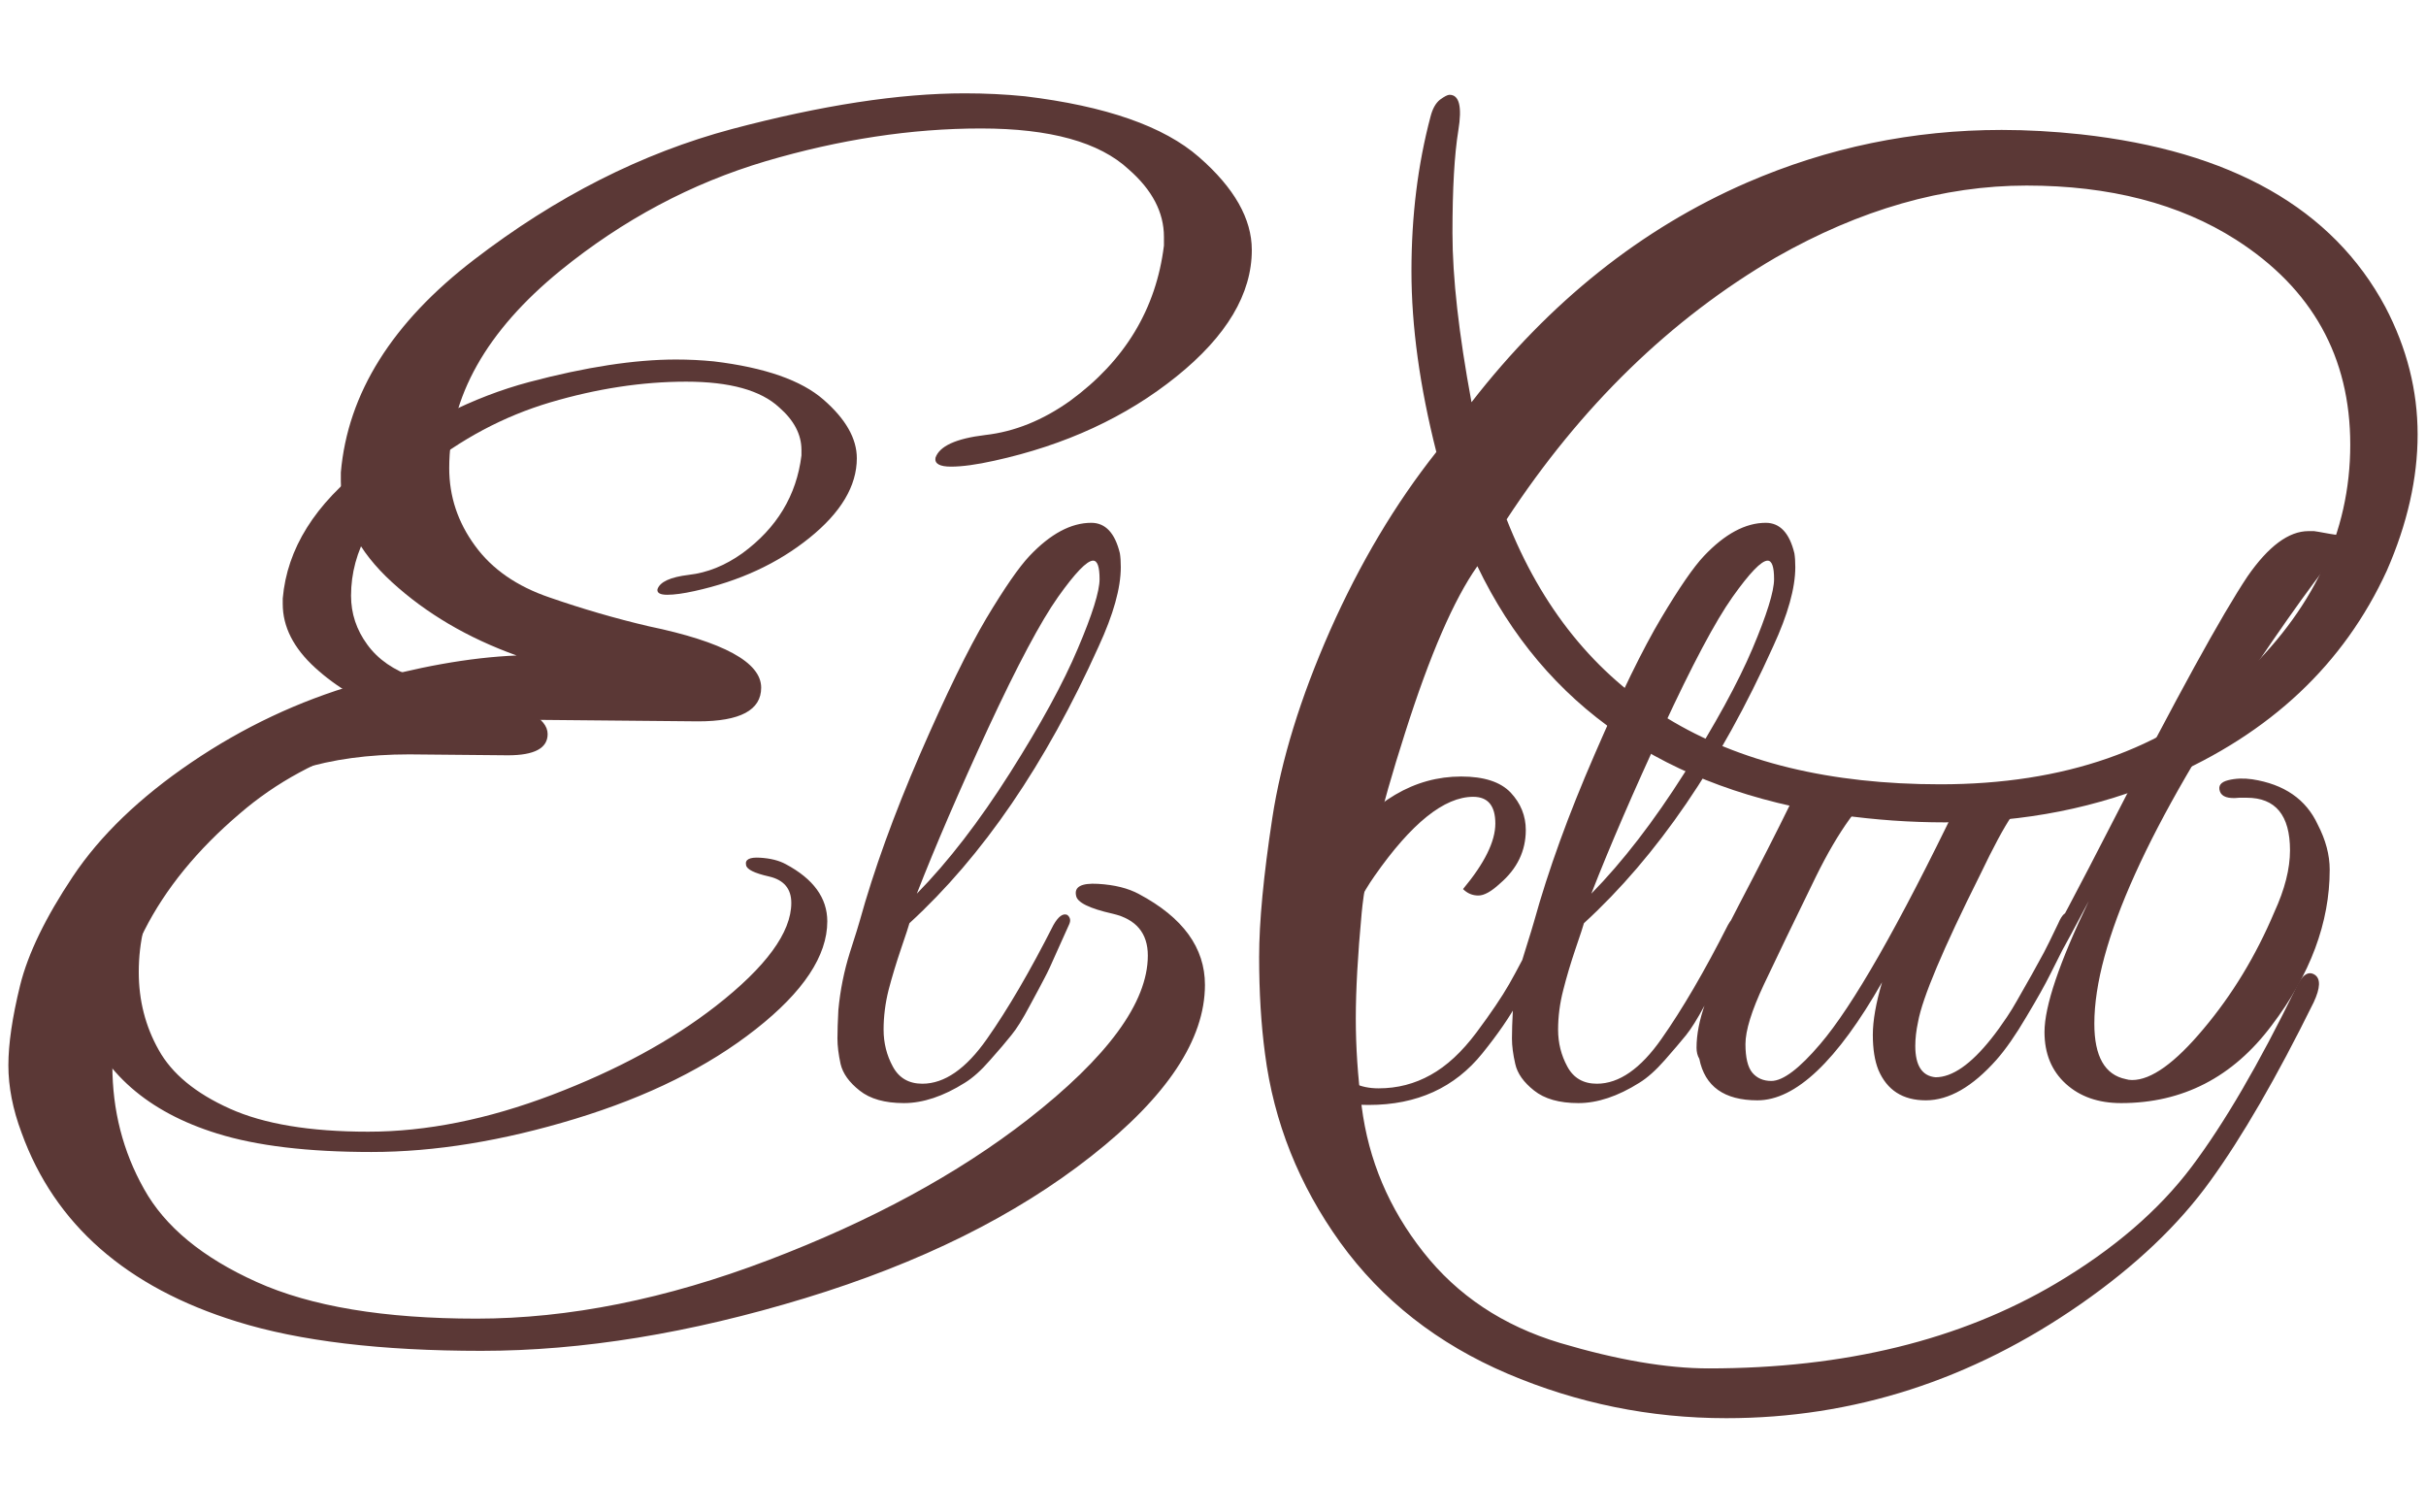 <?xml version="1.0" encoding="UTF-8"?> <svg xmlns="http://www.w3.org/2000/svg" width="1000" height="623" viewBox="0 0 1000 623" fill="none"><g clip-path="url(#clip0_287_200)"><g clip-path="url(#clip1_287_200)"><g clip-path="url(#clip2_287_200)"><mask id="mask0_287_200" style="mask-type:luminance" maskUnits="userSpaceOnUse" x="0" y="-1" width="1000" height="625"><path d="M999.071 -0.252H0.93V623.252H999.071V-0.252Z" fill="white"></path><g clip-path="url(#clip3_287_200)"><g clip-path="url(#clip4_287_200)"><g clip-path="url(#clip5_287_200)"><g clip-path="url(#clip6_287_200)"><g clip-path="url(#clip7_287_200)"><g clip-path="url(#clip8_287_200)"><path d="M209.376 311.31L168.668 310.929C135.189 310.929 109.065 319.041 90.296 335.265C68.23 354.024 57.197 375.824 57.197 400.667C57.197 412.328 59.937 423.025 65.415 432.76C70.843 442.545 80.608 450.606 94.709 456.943C108.761 463.281 127.783 466.449 151.777 466.449C175.719 466.449 201.006 461.379 227.638 451.24C254.269 441.1 276.715 428.932 294.977 414.736C315.775 398.512 326.174 384.317 326.174 372.149C326.174 366.318 323.13 362.693 317.043 361.274C310.956 359.905 307.785 358.333 307.532 356.559C307.024 354.277 308.927 353.263 313.238 353.517C317.55 353.77 321.101 354.658 323.891 356.179C335.304 362.262 341.011 370.121 341.011 379.754C341.011 393.949 331.17 408.779 311.488 424.242C291.857 439.705 267.078 452 237.149 461.126C207.22 470.252 179.194 474.815 153.07 474.815C126.946 474.815 105.768 472.28 89.535 467.21C60.875 458.337 42.233 441.987 33.61 418.158C31.327 412.074 30.186 406.244 30.186 400.667C30.186 395.09 31.2 388.17 33.229 379.906C35.258 371.692 39.824 362.262 46.925 351.616C54.027 340.969 64.299 331.082 77.742 321.957C91.184 312.831 105.59 306.037 120.96 301.575C136.28 297.165 150.026 294.706 162.201 294.199C149.519 289.636 138.74 283.298 129.863 275.187C120.986 267.075 116.547 258.329 116.547 248.95C116.547 248.189 116.547 247.429 116.547 246.668C118.323 226.135 129.863 207.706 151.168 191.381C172.473 175.005 194.792 163.699 218.127 157.463C241.461 151.278 261.624 148.185 278.618 148.185C283.944 148.185 289.143 148.439 294.216 148.946C315.268 151.481 330.359 156.753 339.489 164.764C348.62 172.723 353.185 180.759 353.185 188.871C353.185 200.278 346.667 211.23 333.63 221.724C320.543 232.27 304.742 239.57 286.227 243.626C281.661 244.64 277.933 245.147 275.042 245.147C272.099 245.147 270.755 244.387 271.009 242.866C272.023 239.824 276.335 237.847 283.944 236.934C291.553 236.072 298.908 233.106 306.01 228.036C320.213 217.643 328.33 204.208 330.359 187.73C330.359 186.97 330.359 186.209 330.359 185.449C330.359 179.112 327.315 173.281 321.228 167.958C313.619 160.86 300.811 157.311 282.803 157.311C264.795 157.311 246.153 160.15 226.877 165.828C207.601 171.557 189.847 181.013 173.614 194.195C154.338 209.911 144.7 227.022 144.7 245.528C144.7 252.879 146.932 259.597 151.396 265.68C155.809 271.764 162.277 276.251 170.799 279.141C179.27 282.082 187.818 284.566 196.441 286.594C215.971 290.65 225.736 295.973 225.736 302.564C225.736 308.395 220.282 311.31 209.376 311.31ZM374.871 380.514C374.617 381.528 373.476 385.001 371.447 390.933C369.418 396.915 367.693 402.619 366.273 408.044C364.903 413.519 364.218 418.969 364.218 424.394C364.218 429.87 365.487 434.94 368.023 439.604C370.559 444.319 374.617 446.677 380.197 446.677C389.328 446.677 398.205 440.517 406.829 428.197C415.452 415.928 424.583 400.287 434.221 381.275C436.25 377.726 438.152 376.331 439.927 377.092C441.196 378.106 441.449 379.424 440.688 381.046C439.927 382.72 438.33 386.268 435.895 391.693C433.511 397.169 431.735 400.971 430.568 403.101C429.452 405.281 427.423 409.083 424.481 414.508C421.59 419.983 419.054 424.039 416.872 426.676C414.742 429.363 411.825 432.785 408.122 436.942C404.47 441.15 400.995 444.268 397.698 446.296C388.821 451.873 380.451 454.662 372.588 454.662C364.726 454.662 358.639 452.938 354.327 449.49C350.015 446.094 347.403 442.443 346.49 438.539C345.627 434.585 345.196 431.087 345.196 428.045C345.196 425.003 345.323 421.073 345.576 416.257C346.337 408.145 347.91 400.287 350.294 392.682C352.729 385.077 354.073 380.768 354.327 379.754C360.16 358.713 368.454 335.772 379.208 310.929C390.013 286.087 399.144 267.379 406.6 254.805C414.108 242.283 420.017 233.74 424.329 229.177C432.953 220.051 441.449 215.488 449.819 215.488C455.653 215.488 459.584 219.671 461.613 228.036C461.867 229.557 461.993 231.458 461.993 233.74C461.993 242.359 458.95 253.259 452.863 266.441C431.05 314.859 405.053 352.883 374.871 380.514ZM377.915 368.346C390.85 355.165 403.658 338.561 416.34 318.534C429.021 298.508 438.33 281.448 444.265 267.354C450.25 253.31 453.243 243.753 453.243 238.683C453.243 233.613 452.355 231.078 450.58 231.078C448.044 231.078 443.225 236.072 436.123 246.06C429.021 256.098 419.434 274.097 407.361 300.055C395.339 326.063 385.523 348.827 377.915 368.346ZM603.063 366.445C611.94 355.798 616.379 346.799 616.379 339.448C616.379 332.096 613.335 328.421 607.248 328.421C595.328 328.421 581.758 339.321 566.54 361.122C561.721 367.966 557.029 376.965 552.464 388.119C547.898 399.273 545.616 409.362 545.616 418.386C545.616 427.36 547.467 434.636 551.17 440.212C554.823 445.789 560.529 448.578 568.29 448.578C576.001 448.578 583.153 446.727 589.748 443.026C596.342 439.376 602.632 433.545 608.618 425.535C614.553 417.575 619.042 410.934 622.086 405.61C625.129 400.287 629.314 392.302 634.64 381.655C636.416 378.106 637.938 376.636 639.206 377.244C640.474 377.903 641.108 378.79 641.108 379.906C641.108 381.072 639.409 385.255 636.01 392.454C632.561 399.704 629.137 406.497 625.738 412.835C622.289 419.172 617.393 426.27 611.053 434.129C599.639 448.324 584.041 455.422 564.258 455.422C550.054 455.422 539.858 451.924 533.67 444.927C527.43 437.982 524.311 429.946 524.311 420.82C524.311 409.666 527.05 397.498 532.528 384.317C537.956 371.135 544.221 359.727 551.322 350.095C566.033 330.068 583.026 320.055 602.302 320.055C611.687 320.055 618.484 322.261 622.694 326.672C626.854 331.133 628.934 336.279 628.934 342.109C628.934 350.728 625.383 358.08 618.281 364.164C614.73 367.459 611.763 369.107 609.379 369.107C606.944 369.107 604.839 368.22 603.063 366.445ZM652.902 380.514C652.648 381.528 651.507 385.001 649.478 390.933C647.449 396.915 645.749 402.619 644.38 408.044C642.96 413.519 642.249 418.969 642.249 424.394C642.249 429.87 643.518 434.94 646.054 439.604C648.59 444.319 652.648 446.677 658.228 446.677C667.359 446.677 676.236 440.517 684.859 428.197C693.483 415.928 702.614 400.287 712.252 381.275C714.281 377.726 716.183 376.331 717.958 377.092C719.227 378.106 719.48 379.424 718.719 381.046C717.958 382.72 716.386 386.268 714.002 391.693C711.567 397.169 709.792 400.971 708.676 403.101C707.509 405.281 705.48 409.083 702.588 414.508C699.646 419.983 697.11 424.039 694.979 426.676C692.798 429.363 689.881 432.785 686.229 436.942C682.526 441.15 679.026 444.268 675.729 446.296C666.852 451.873 658.482 454.662 650.619 454.662C642.757 454.662 636.67 452.938 632.358 449.49C628.046 446.094 625.459 442.443 624.597 438.539C623.684 434.585 623.227 431.087 623.227 428.045C623.227 425.003 623.354 421.073 623.607 416.257C624.368 408.145 625.966 400.287 628.401 392.682C630.785 385.077 632.104 380.768 632.358 379.754C638.191 358.713 646.51 335.772 657.315 310.929C668.069 286.087 677.2 267.379 684.707 254.805C692.164 242.283 698.048 233.74 702.36 229.177C710.984 220.051 719.48 215.488 727.85 215.488C733.684 215.488 737.615 219.671 739.644 228.036C739.898 229.557 740.024 231.458 740.024 233.74C740.024 242.359 736.981 253.259 730.894 266.441C709.081 314.859 683.084 352.883 652.902 380.514ZM655.946 368.346C668.881 355.165 681.689 338.561 694.371 318.534C707.052 298.508 716.386 281.448 722.372 267.354C728.307 253.31 731.274 243.753 731.274 238.683C731.274 233.613 730.386 231.078 728.611 231.078C726.075 231.078 721.256 236.072 714.154 246.06C707.052 256.098 697.49 274.097 685.468 300.055C673.395 326.063 663.554 348.827 655.946 368.346ZM699.316 431.847C699.316 420.947 704.009 407.765 713.393 392.302C709.335 392.302 708.194 390.274 709.969 386.218L716.817 372.909C725.441 356.432 732.542 342.49 738.122 331.082C740.658 325.759 745.604 323.097 752.96 323.097H776.167C767.036 329.688 757.829 342.414 748.546 361.274C739.314 380.185 732.162 395.014 727.089 405.762C722.017 416.561 719.48 424.749 719.48 430.326C719.48 435.903 720.419 439.832 722.296 442.114C724.223 444.395 726.836 445.536 730.133 445.536C734.952 445.536 741.673 440.466 750.296 430.326C763.739 414.609 782.635 381.528 806.983 331.082C809.773 325.759 814.719 323.097 821.821 323.097H842.365C836.785 327.407 832.397 331.843 829.201 336.406C826.056 340.969 821.694 349.081 816.114 360.741C800.896 391.161 792.399 411.314 790.624 421.2C789.863 424.749 789.483 428.045 789.483 431.087C789.483 439.198 792.273 443.508 797.852 444.015C811.549 444.015 828.415 422.848 848.452 380.514C849.974 376.965 851.496 375.571 853.017 376.331C854.539 377.092 855.3 378.106 855.3 379.373C855.3 380.641 854.159 383.556 851.876 388.119C849.593 392.682 847.361 397.118 845.18 401.428C843.05 405.737 839.752 411.618 835.288 419.071C830.875 426.574 826.766 432.481 822.962 436.79C813.07 447.944 803.356 453.521 793.82 453.521C784.334 453.521 777.815 449.338 774.265 440.973C772.743 437.17 771.982 432.354 771.982 426.524C771.982 420.693 773.25 413.469 775.786 404.85C757.271 437.297 740.151 453.521 724.426 453.521C710.73 453.521 702.741 447.817 700.458 436.41C699.697 435.143 699.316 433.622 699.316 431.847ZM943.944 350.475C943.944 336.026 937.984 328.801 926.063 328.801C925.049 328.801 924.034 328.801 923.02 328.801C918.454 329.308 915.791 328.421 915.03 326.139C914.269 323.858 915.411 322.337 918.454 321.576C921.498 320.816 924.795 320.689 928.346 321.196C941.535 323.224 950.539 329.435 955.358 339.828C958.655 346.165 960.303 352.376 960.303 358.46C960.303 380.261 952.314 401.681 936.335 422.721C920.356 444.015 899.685 454.662 874.322 454.662C864.938 454.662 857.329 452 851.495 446.677C845.662 441.353 842.745 434.255 842.745 425.383C842.745 414.736 848.832 396.738 861.007 371.388C840.209 410.68 826.766 433.241 820.679 439.072C818.143 441.353 816.875 440.593 816.875 436.79C816.875 436.03 817.128 435.143 817.636 434.129C826.513 422.468 844.191 390.781 870.67 339.068C897.2 287.354 915.791 253.513 926.444 237.542C935.067 225.121 943.437 218.91 951.553 218.91C951.553 218.91 951.68 218.91 951.934 218.91H953.836C954.09 218.91 956.296 219.291 960.456 220.051C964.666 220.812 967.786 220.938 969.815 220.431C961.445 229.304 948.256 247.048 930.248 273.666C885.609 339.828 863.289 389.26 863.289 421.961C863.289 435.396 867.601 443.001 876.225 444.775C876.985 445.029 877.873 445.156 878.888 445.156C886.75 445.156 896.566 438.108 908.334 424.014C920.154 409.97 929.868 393.949 937.477 375.951C941.788 366.572 943.944 358.08 943.944 350.475Z" fill="black" stroke="black" stroke-width="38.045" stroke-linejoin="round"></path></g></g></g></g></g></g></mask><g mask="url(#mask0_287_200)"><path d="M287.799 297.32L223.202 296.717C170.075 296.717 128.622 309.588 98.838 335.333C63.823 365.101 46.317 399.694 46.317 439.114C46.317 457.617 50.662 474.592 59.356 490.041C67.969 505.568 83.464 518.359 105.841 528.415C128.137 538.471 158.322 543.501 196.396 543.501C234.389 543.501 274.515 535.455 316.775 519.365C359.036 503.275 394.654 483.967 423.63 461.441C456.632 435.696 473.134 413.17 473.136 393.862C473.136 384.61 468.306 378.857 458.645 376.605C448.985 374.433 443.955 371.938 443.554 369.124C442.749 365.504 445.767 363.895 452.609 364.296C459.45 364.697 465.086 366.107 469.512 368.518C487.624 378.173 496.679 390.641 496.679 405.929C496.679 428.455 481.063 451.988 449.833 476.524C418.681 501.061 379.361 520.571 331.869 535.053C284.377 549.534 239.906 556.775 198.45 556.775C156.995 556.775 123.391 552.752 97.632 544.706C52.154 530.627 22.572 504.683 8.886 466.872C5.265 457.216 3.453 447.965 3.453 439.114C3.453 430.263 5.063 419.284 8.283 406.171C11.504 393.138 18.749 378.174 30.017 361.279C41.285 344.385 57.585 328.697 78.917 314.214C100.249 299.734 123.108 288.953 147.496 281.873C171.806 274.874 193.62 270.972 212.939 270.168C192.815 262.926 175.71 252.87 161.623 239.999C147.536 227.128 140.493 213.25 140.493 198.366C140.493 197.16 140.493 195.952 140.493 194.747C143.309 162.164 161.623 132.921 195.432 107.015C229.239 81.03 264.658 63.089 301.684 53.192C338.711 43.378 370.708 38.469 397.672 38.469C406.124 38.469 414.374 38.87 422.424 39.678C455.829 43.701 479.776 52.067 494.264 64.777C508.752 77.408 515.997 90.158 515.997 103.032C515.997 121.134 505.653 138.51 484.967 155.165C464.2 171.897 439.125 183.482 409.745 189.919C402.5 191.528 396.585 192.333 391.997 192.333C387.328 192.333 385.196 191.127 385.597 188.711C387.207 183.883 394.048 180.746 406.124 179.3C418.197 177.933 429.869 173.227 441.139 165.181C463.678 148.688 476.556 127.369 479.776 101.221C479.776 100.015 479.776 98.807 479.776 97.602C479.776 87.545 474.946 78.294 465.288 69.847C453.215 58.585 432.889 52.952 404.312 52.95C375.737 52.95 346.155 57.455 315.569 66.467C284.98 75.557 256.809 90.562 231.051 111.479C200.462 136.419 185.169 163.571 185.169 192.936C185.169 204.601 188.709 215.26 195.793 224.916C202.796 234.571 213.06 241.689 226.581 246.274C240.025 250.94 253.586 254.883 267.272 258.101C298.262 264.538 313.757 272.985 313.757 283.442C313.757 292.694 305.104 297.32 287.797 297.32H287.799ZM711.598 584.53C680.204 584.53 650.14 578.416 621.406 566.188C592.589 553.88 569.609 535.858 552.461 512.124C535.396 488.392 525.052 462.445 521.431 434.289C519.82 422.222 519.015 408.948 519.015 394.465C519.015 379.984 520.827 360.876 524.449 337.144C528.07 313.412 535.999 287.667 548.236 259.912C560.552 232.157 575.161 207.618 592.064 186.297C585.222 159.347 581.8 134.487 581.803 111.721C581.803 89.033 584.42 67.836 589.649 48.125C590.454 44.906 591.741 42.573 593.513 41.125C595.365 39.758 596.692 39.075 597.497 39.072C601.523 39.072 602.729 43.981 601.121 53.795C599.511 63.69 598.706 77.769 598.706 96.033C598.706 114.375 601.323 137.625 606.555 165.783C638.751 124.35 676.585 94.181 720.049 75.277C753.454 60.797 788.47 53.555 825.095 53.555C835.56 53.555 846.427 54.158 857.695 55.364C919.675 62.202 961.532 85.936 983.265 126.565C992.12 143.459 996.547 160.958 996.547 179.058C996.547 197.16 992.32 215.866 983.868 235.171C966.16 273.787 935.773 302.347 892.71 320.852C864.94 332.919 834.553 338.955 801.549 338.955C787.463 338.955 773.176 337.948 758.688 335.938C686.647 325.478 636.74 291.289 608.97 233.363C599.309 247.038 589.369 269.968 579.146 302.147C568.842 334.326 562.886 359.067 561.276 376.363C559.666 393.66 558.861 408.141 558.861 419.806C558.861 431.472 559.666 443.538 561.276 456.011C564.092 478.133 572.544 498.128 586.631 515.985C600.718 533.926 619.513 546.437 643.018 553.517C666.604 560.516 687.048 564.014 704.355 564.014C760.298 564.014 807.99 552.349 847.431 529.02C871.176 514.941 889.81 498.932 903.335 480.989C916.778 463.129 931.145 438.511 946.44 407.137C948.856 401.908 951.392 400.097 954.047 401.706C956.623 403.315 956.502 407.137 953.683 413.17C938.39 444.143 924.182 468.68 911.062 486.782C898.022 504.885 880.233 521.779 857.695 537.467C812.618 568.844 763.92 584.53 711.598 584.53ZM621.043 214.055C649.618 286.862 709.183 323.266 799.74 323.266C850.853 323.266 891.824 308.985 922.653 280.426C953.401 251.866 968.777 219.485 968.777 183.28C968.777 147.078 953.08 118.92 921.686 98.807C898.343 83.923 869.566 76.483 835.358 76.483C801.148 76.483 766.736 86.337 732.125 106.049C688.658 131.39 651.631 167.393 621.043 214.055Z" fill="#5B3836"></path></g><g clip-path="url(#clip9_287_200)"><g clip-path="url(#clip10_287_200)"><g clip-path="url(#clip11_287_200)"><g clip-path="url(#clip12_287_200)"><g clip-path="url(#clip13_287_200)"><g clip-path="url(#clip14_287_200)"><path d="M209.376 311.31L168.668 310.929C135.189 310.929 109.065 319.041 90.296 335.265C68.23 354.024 57.197 375.824 57.197 400.667C57.197 412.328 59.937 423.025 65.415 432.76C70.843 442.545 80.608 450.606 94.709 456.943C108.761 463.281 127.783 466.449 151.777 466.449C175.719 466.449 201.006 461.379 227.638 451.24C254.269 441.1 276.715 428.932 294.977 414.736C315.775 398.512 326.174 384.317 326.174 372.149C326.174 366.318 323.13 362.693 317.043 361.274C310.956 359.905 307.785 358.333 307.532 356.559C307.024 354.277 308.927 353.263 313.238 353.517C317.55 353.77 321.101 354.658 323.891 356.179C335.304 362.262 341.011 370.121 341.011 379.754C341.011 393.949 331.17 408.779 311.488 424.242C291.857 439.705 267.078 452 237.149 461.126C207.22 470.252 179.194 474.815 153.07 474.815C126.946 474.815 105.768 472.28 89.535 467.21C60.875 458.337 42.233 441.987 33.61 418.158C31.327 412.074 30.186 406.244 30.186 400.667C30.186 395.09 31.2 388.17 33.229 379.906C35.258 371.692 39.824 362.262 46.925 351.616C54.027 340.969 64.299 331.082 77.742 321.957C91.184 312.831 105.59 306.037 120.96 301.575C136.28 297.165 150.026 294.706 162.201 294.199C149.519 289.636 138.74 283.298 129.863 275.187C120.986 267.075 116.547 258.329 116.547 248.95C116.547 248.189 116.547 247.429 116.547 246.668C118.323 226.135 129.863 207.706 151.168 191.381C172.473 175.005 194.792 163.699 218.127 157.463C241.461 151.278 261.624 148.185 278.618 148.185C283.944 148.185 289.143 148.439 294.216 148.946C315.268 151.481 330.359 156.753 339.489 164.764C348.62 172.723 353.185 180.759 353.185 188.871C353.185 200.278 346.667 211.23 333.63 221.724C320.543 232.27 304.742 239.57 286.227 243.626C281.661 244.64 277.933 245.147 275.042 245.147C272.099 245.147 270.755 244.387 271.009 242.866C272.023 239.824 276.335 237.847 283.944 236.934C291.553 236.072 298.908 233.106 306.01 228.036C320.213 217.643 328.33 204.208 330.359 187.73C330.359 186.97 330.359 186.209 330.359 185.449C330.359 179.112 327.315 173.281 321.228 167.958C313.619 160.86 300.811 157.311 282.803 157.311C264.795 157.311 246.153 160.15 226.877 165.828C207.601 171.557 189.847 181.013 173.614 194.195C154.338 209.911 144.7 227.022 144.7 245.528C144.7 252.879 146.932 259.597 151.396 265.68C155.809 271.764 162.277 276.251 170.799 279.141C179.27 282.082 187.818 284.566 196.441 286.594C215.971 290.65 225.736 295.973 225.736 302.564C225.736 308.395 220.282 311.31 209.376 311.31ZM374.871 380.514C374.617 381.528 373.476 385.001 371.447 390.933C369.418 396.915 367.693 402.619 366.273 408.044C364.903 413.519 364.218 418.969 364.218 424.394C364.218 429.87 365.487 434.94 368.023 439.604C370.559 444.319 374.617 446.677 380.197 446.677C389.328 446.677 398.205 440.517 406.829 428.197C415.452 415.928 424.583 400.287 434.221 381.275C436.25 377.726 438.152 376.331 439.927 377.092C441.196 378.106 441.449 379.424 440.688 381.046C439.927 382.72 438.33 386.268 435.895 391.693C433.511 397.169 431.735 400.971 430.568 403.101C429.452 405.281 427.423 409.083 424.481 414.508C421.59 419.983 419.054 424.039 416.872 426.676C414.742 429.363 411.825 432.785 408.122 436.942C404.47 441.15 400.995 444.268 397.698 446.296C388.821 451.873 380.451 454.662 372.588 454.662C364.726 454.662 358.639 452.938 354.327 449.49C350.015 446.094 347.403 442.443 346.49 438.539C345.627 434.585 345.196 431.087 345.196 428.045C345.196 425.003 345.323 421.073 345.576 416.257C346.337 408.145 347.91 400.287 350.294 392.682C352.729 385.077 354.073 380.768 354.327 379.754C360.16 358.713 368.454 335.772 379.208 310.929C390.013 286.087 399.144 267.379 406.6 254.805C414.108 242.283 420.017 233.74 424.329 229.177C432.953 220.051 441.449 215.488 449.819 215.488C455.653 215.488 459.584 219.671 461.613 228.036C461.867 229.557 461.993 231.458 461.993 233.74C461.993 242.359 458.95 253.259 452.863 266.441C431.05 314.859 405.053 352.883 374.871 380.514ZM377.915 368.346C390.85 355.165 403.658 338.561 416.34 318.534C429.021 298.508 438.33 281.448 444.265 267.354C450.25 253.31 453.243 243.753 453.243 238.683C453.243 233.613 452.355 231.078 450.58 231.078C448.044 231.078 443.225 236.072 436.123 246.06C429.021 256.098 419.434 274.097 407.361 300.055C395.339 326.063 385.523 348.827 377.915 368.346ZM603.063 366.445C611.94 355.798 616.379 346.799 616.379 339.448C616.379 332.096 613.335 328.421 607.248 328.421C595.328 328.421 581.758 339.321 566.54 361.122C561.721 367.966 557.029 376.965 552.464 388.119C547.898 399.273 545.616 409.362 545.616 418.386C545.616 427.36 547.467 434.636 551.17 440.212C554.823 445.789 560.529 448.578 568.29 448.578C576.001 448.578 583.153 446.727 589.748 443.026C596.342 439.376 602.632 433.545 608.618 425.535C614.553 417.575 619.042 410.934 622.086 405.61C625.129 400.287 629.314 392.302 634.64 381.655C636.416 378.106 637.938 376.636 639.206 377.244C640.474 377.903 641.108 378.79 641.108 379.906C641.108 381.072 639.409 385.255 636.01 392.454C632.561 399.704 629.137 406.497 625.738 412.835C622.289 419.172 617.393 426.27 611.053 434.129C599.639 448.324 584.041 455.422 564.258 455.422C550.054 455.422 539.858 451.924 533.67 444.927C527.43 437.982 524.311 429.946 524.311 420.82C524.311 409.666 527.05 397.498 532.528 384.317C537.956 371.135 544.221 359.727 551.322 350.095C566.033 330.068 583.026 320.055 602.302 320.055C611.687 320.055 618.484 322.261 622.694 326.672C626.854 331.133 628.934 336.279 628.934 342.109C628.934 350.728 625.383 358.08 618.281 364.164C614.73 367.459 611.763 369.107 609.379 369.107C606.944 369.107 604.839 368.22 603.063 366.445ZM652.902 380.514C652.648 381.528 651.507 385.001 649.478 390.933C647.449 396.915 645.749 402.619 644.38 408.044C642.96 413.519 642.249 418.969 642.249 424.394C642.249 429.87 643.518 434.94 646.054 439.604C648.59 444.319 652.648 446.677 658.228 446.677C667.359 446.677 676.236 440.517 684.859 428.197C693.483 415.928 702.614 400.287 712.252 381.275C714.281 377.726 716.183 376.331 717.958 377.092C719.227 378.106 719.48 379.424 718.719 381.046C717.958 382.72 716.386 386.268 714.002 391.693C711.567 397.169 709.792 400.971 708.676 403.101C707.509 405.281 705.48 409.083 702.588 414.508C699.646 419.983 697.11 424.039 694.979 426.676C692.798 429.363 689.881 432.785 686.229 436.942C682.526 441.15 679.026 444.268 675.729 446.296C666.852 451.873 658.482 454.662 650.619 454.662C642.757 454.662 636.67 452.938 632.358 449.49C628.046 446.094 625.459 442.443 624.597 438.539C623.684 434.585 623.227 431.087 623.227 428.045C623.227 425.003 623.354 421.073 623.607 416.257C624.368 408.145 625.966 400.287 628.401 392.682C630.785 385.077 632.104 380.768 632.358 379.754C638.191 358.713 646.51 335.772 657.315 310.929C668.069 286.087 677.2 267.379 684.707 254.805C692.164 242.283 698.048 233.74 702.36 229.177C710.984 220.051 719.48 215.488 727.85 215.488C733.684 215.488 737.615 219.671 739.644 228.036C739.898 229.557 740.024 231.458 740.024 233.74C740.024 242.359 736.981 253.259 730.894 266.441C709.081 314.859 683.084 352.883 652.902 380.514ZM655.946 368.346C668.881 355.165 681.689 338.561 694.371 318.534C707.052 298.508 716.386 281.448 722.372 267.354C728.307 253.31 731.274 243.753 731.274 238.683C731.274 233.613 730.386 231.078 728.611 231.078C726.075 231.078 721.256 236.072 714.154 246.06C707.052 256.098 697.49 274.097 685.468 300.055C673.395 326.063 663.554 348.827 655.946 368.346ZM699.316 431.847C699.316 420.947 704.009 407.765 713.393 392.302C709.335 392.302 708.194 390.274 709.969 386.218L716.817 372.909C725.441 356.432 732.542 342.49 738.122 331.082C740.658 325.759 745.604 323.097 752.96 323.097H776.167C767.036 329.688 757.829 342.414 748.546 361.274C739.314 380.185 732.162 395.014 727.089 405.762C722.017 416.561 719.48 424.749 719.48 430.326C719.48 435.903 720.419 439.832 722.296 442.114C724.223 444.395 726.836 445.536 730.133 445.536C734.952 445.536 741.673 440.466 750.296 430.326C763.739 414.609 782.635 381.528 806.983 331.082C809.773 325.759 814.719 323.097 821.821 323.097H842.365C836.785 327.407 832.397 331.843 829.201 336.406C826.056 340.969 821.694 349.081 816.114 360.741C800.896 391.161 792.399 411.314 790.624 421.2C789.863 424.749 789.483 428.045 789.483 431.087C789.483 439.198 792.273 443.508 797.852 444.015C811.549 444.015 828.415 422.848 848.452 380.514C849.974 376.965 851.496 375.571 853.017 376.331C854.539 377.092 855.3 378.106 855.3 379.373C855.3 380.641 854.159 383.556 851.876 388.119C849.593 392.682 847.361 397.118 845.18 401.428C843.05 405.737 839.752 411.618 835.288 419.071C830.875 426.574 826.766 432.481 822.962 436.79C813.07 447.944 803.356 453.521 793.82 453.521C784.334 453.521 777.815 449.338 774.265 440.973C772.743 437.17 771.982 432.354 771.982 426.524C771.982 420.693 773.25 413.469 775.786 404.85C757.271 437.297 740.151 453.521 724.426 453.521C710.73 453.521 702.741 447.817 700.458 436.41C699.697 435.143 699.316 433.622 699.316 431.847ZM943.944 350.475C943.944 336.026 937.984 328.801 926.063 328.801C925.049 328.801 924.034 328.801 923.02 328.801C918.454 329.308 915.791 328.421 915.03 326.139C914.269 323.858 915.411 322.337 918.454 321.576C921.498 320.816 924.795 320.689 928.346 321.196C941.535 323.224 950.539 329.435 955.358 339.828C958.655 346.165 960.303 352.376 960.303 358.46C960.303 380.261 952.314 401.681 936.335 422.721C920.356 444.015 899.685 454.662 874.322 454.662C864.938 454.662 857.329 452 851.495 446.677C845.662 441.353 842.745 434.255 842.745 425.383C842.745 414.736 848.832 396.738 861.007 371.388C840.209 410.68 826.766 433.241 820.679 439.072C818.143 441.353 816.875 440.593 816.875 436.79C816.875 436.03 817.128 435.143 817.636 434.129C826.513 422.468 844.191 390.781 870.67 339.068C897.2 287.354 915.791 253.513 926.444 237.542C935.067 225.121 943.437 218.91 951.553 218.91C951.553 218.91 951.68 218.91 951.934 218.91H953.836C954.09 218.91 956.296 219.291 960.456 220.051C964.666 220.812 967.786 220.938 969.815 220.431C961.445 229.304 948.256 247.048 930.248 273.666C885.609 339.828 863.289 389.26 863.289 421.961C863.289 435.396 867.601 443.001 876.225 444.775C876.985 445.029 877.873 445.156 878.888 445.156C886.75 445.156 896.566 438.108 908.334 424.014C920.154 409.97 929.868 393.949 937.477 375.951C941.788 366.572 943.944 358.08 943.944 350.475Z" fill="#5B3836"></path></g></g></g></g></g></g></g></g></g><defs><clipPath id="clip0_287_200"><rect width="1000" height="623" fill="white"></rect></clipPath><clipPath id="clip1_287_200"><rect width="998.141" height="623.505" fill="white" transform="translate(0.93 -0.252)"></rect></clipPath><clipPath id="clip2_287_200"><rect width="998.141" height="623.505" fill="white" transform="translate(0.93 -0.252)"></rect></clipPath><clipPath id="clip3_287_200"><rect width="998.141" height="372.259" fill="white" transform="translate(0.93 125.37)"></rect></clipPath><clipPath id="clip4_287_200"><rect width="998.141" height="372.259" fill="white" transform="translate(0.93 125.37)"></rect></clipPath><clipPath id="clip5_287_200"><rect width="998.141" height="372.259" fill="white" transform="translate(0.93 125.37)"></rect></clipPath><clipPath id="clip6_287_200"><rect width="998.141" height="372.259" fill="white" transform="translate(0.93 125.37)"></rect></clipPath><clipPath id="clip7_287_200"><rect width="998.141" height="372.259" fill="white" transform="translate(0.93 125.37)"></rect></clipPath><clipPath id="clip8_287_200"><rect width="998.141" height="372.259" fill="white" transform="translate(0.93 125.37)"></rect></clipPath><clipPath id="clip9_287_200"><rect width="998.141" height="372.259" fill="white" transform="translate(0.93 125.37)"></rect></clipPath><clipPath id="clip10_287_200"><rect width="998.141" height="372.259" fill="white" transform="translate(0.93 125.37)"></rect></clipPath><clipPath id="clip11_287_200"><rect width="998.141" height="372.259" fill="white" transform="translate(0.93 125.37)"></rect></clipPath><clipPath id="clip12_287_200"><rect width="998.141" height="372.259" fill="white" transform="translate(0.93 125.37)"></rect></clipPath><clipPath id="clip13_287_200"><rect width="998.141" height="372.259" fill="white" transform="translate(0.93 125.37)"></rect></clipPath><clipPath id="clip14_287_200"><rect width="998.141" height="372.259" fill="white" transform="translate(0.93 125.37)"></rect></clipPath></defs></svg> 
